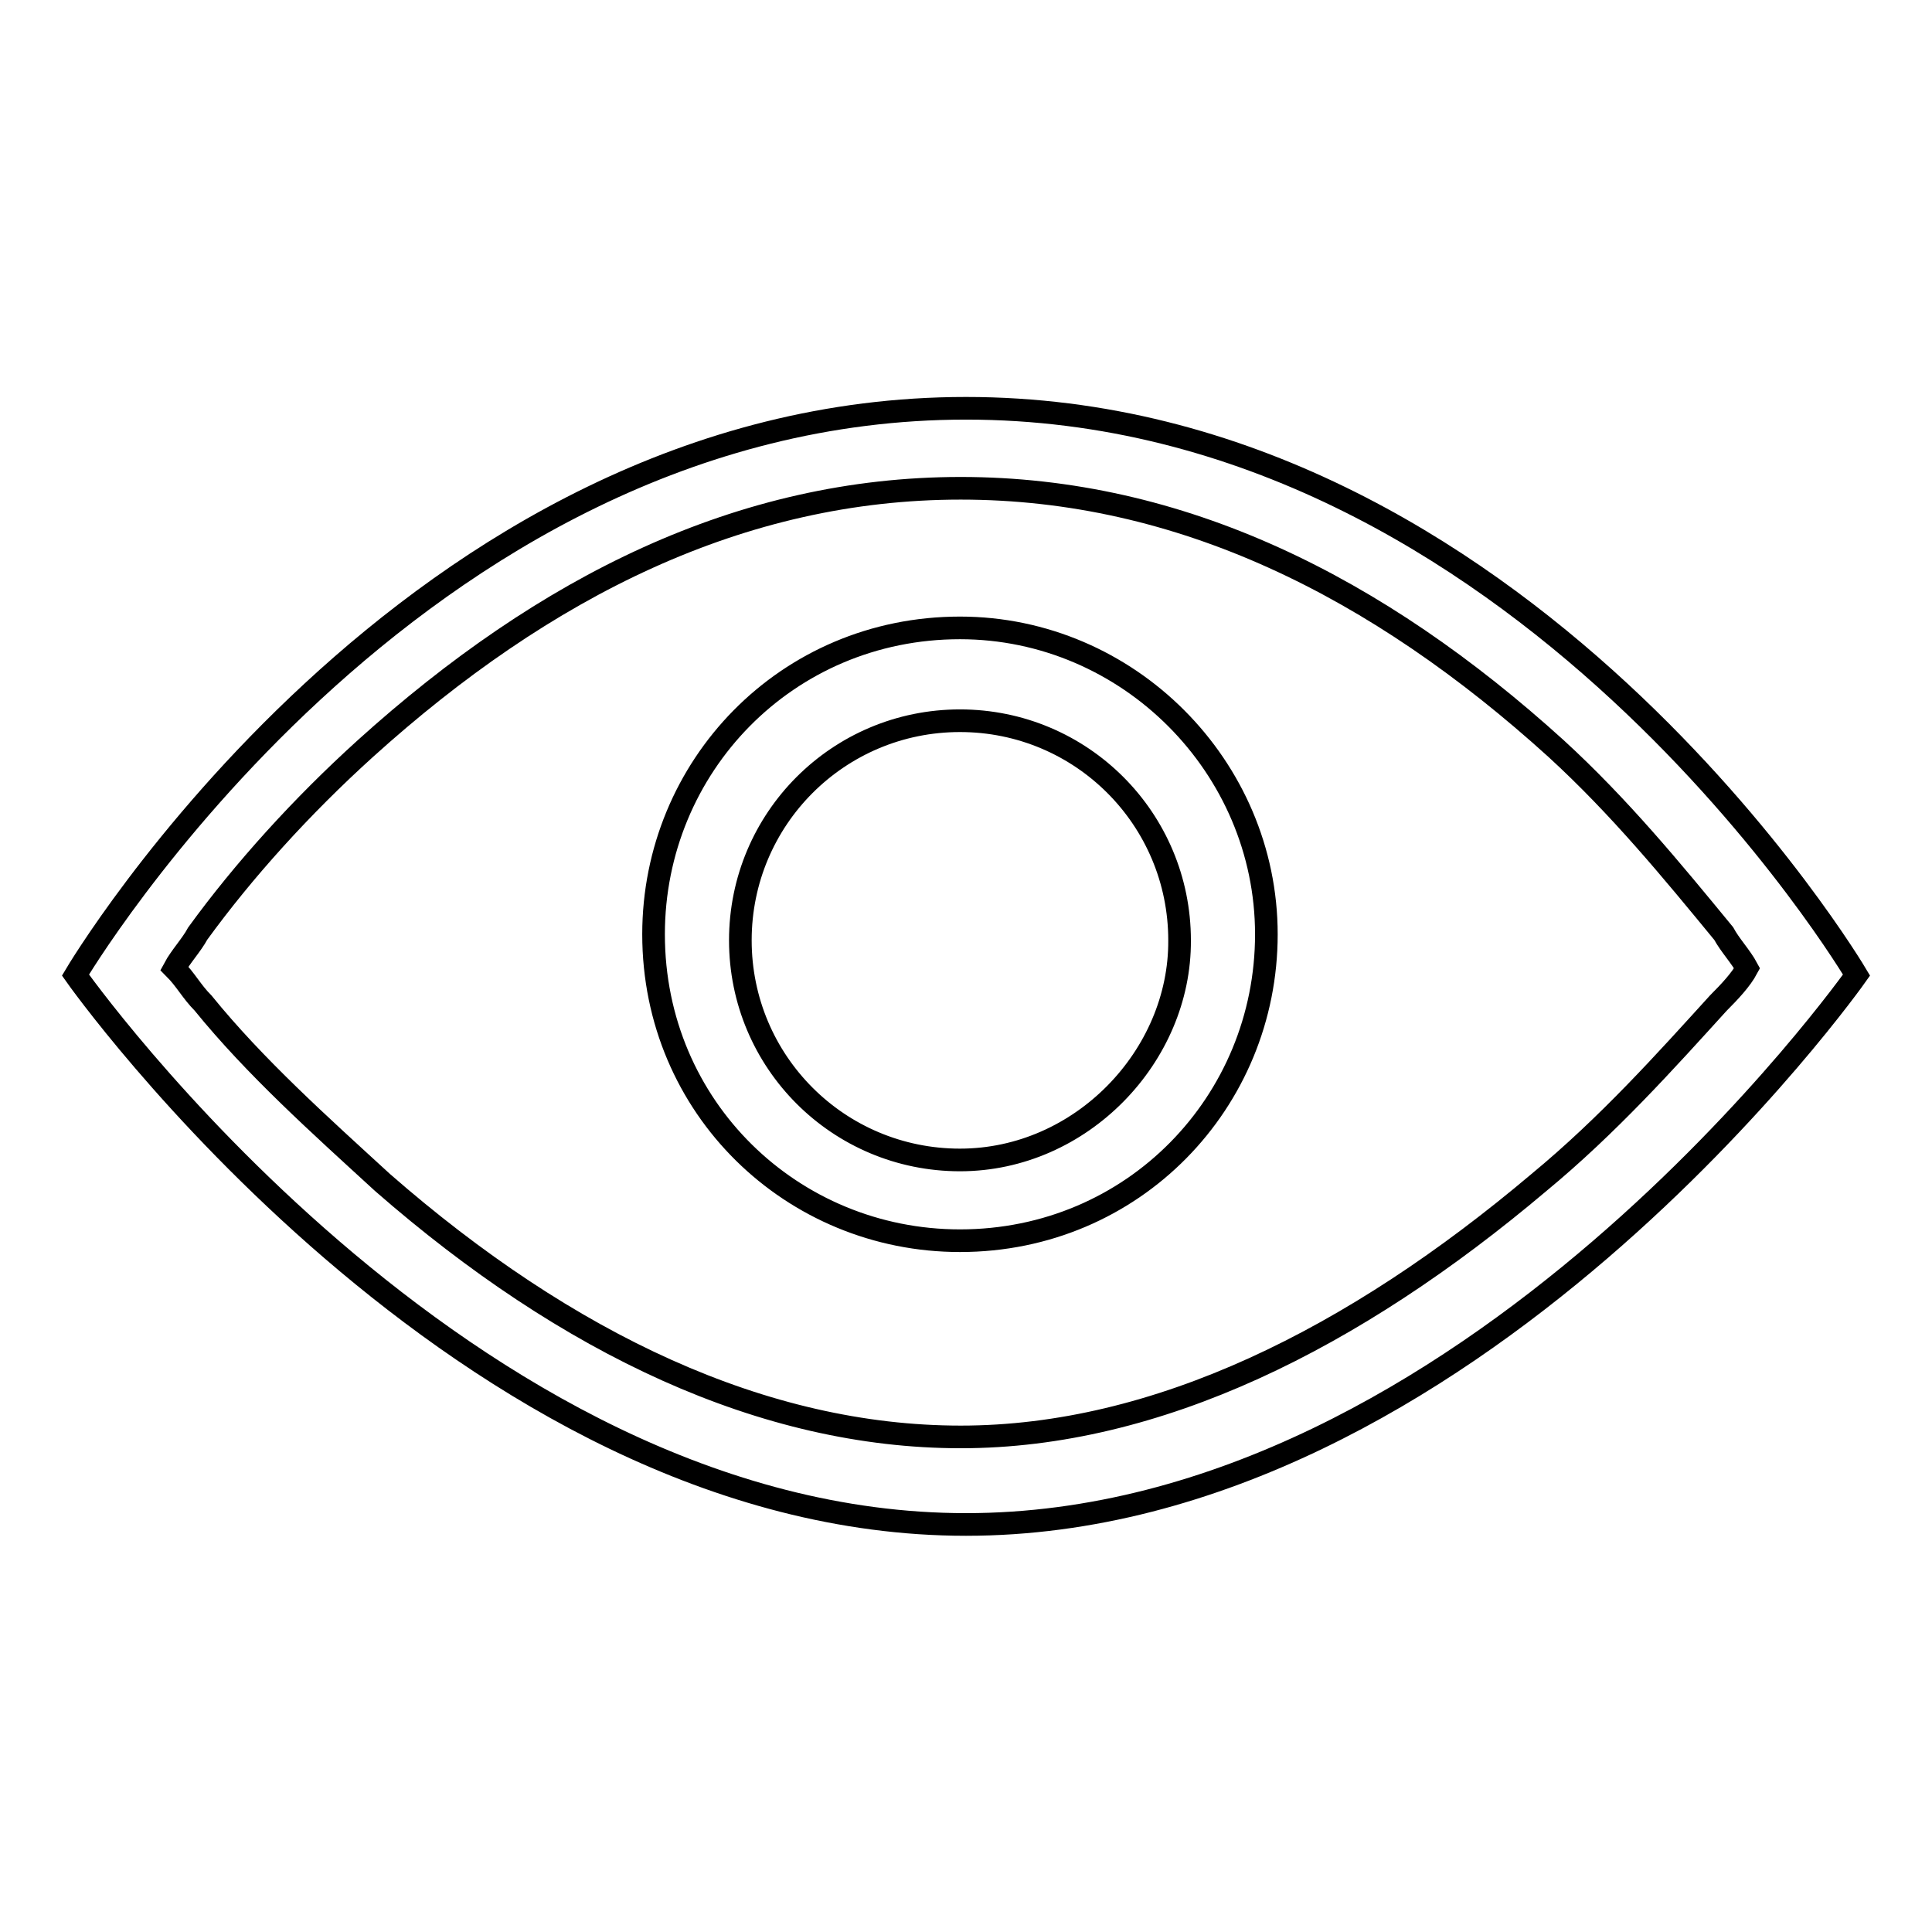 <?xml version="1.0" encoding="utf-8"?>
<!-- Svg Vector Icons : http://www.onlinewebfonts.com/icon -->
<!DOCTYPE svg PUBLIC "-//W3C//DTD SVG 1.1//EN" "http://www.w3.org/Graphics/SVG/1.1/DTD/svg11.dtd">
<svg version="1.1" xmlns="http://www.w3.org/2000/svg" xmlns:xlink="http://www.w3.org/1999/xlink" x="0px" y="0px" viewBox="0 0 256 256" enable-background="new 0 0 256 256" xml:space="preserve">
<g> <path stroke-width="3" fill-opacity="0" stroke="#000000"  d="M128,54.1c-73.6,0-118,75.1-118,75.1s51.3,72.8,118,72.8c66.7,0,118-72.8,118-72.8S201.6,54.1,128,54.1z  M203.9,156.7c-24.5,20.7-50.6,33.7-76.6,33.7c-26.1,0-52.1-12.3-76.6-33.7c-8.4-7.7-16.9-15.3-23.8-23.8c-1.5-1.5-2.3-3.1-3.8-4.6 c0.8-1.5,2.3-3.1,3.1-4.6c6.1-8.4,13.8-16.9,22.2-24.5c23.8-21.5,49.8-34.5,78.9-34.5c29.1,0,55.2,13,78.9,34.5 c8.4,7.7,15.3,16.1,22.2,24.5c0.8,1.5,2.3,3.1,3.1,4.6c-0.8,1.5-2.3,3.1-3.8,4.6C220.7,140.6,213.1,149.1,203.9,156.7z M127.2,83.2 c-23,0-40.6,18.4-40.6,40.6c0,23,18.4,40.6,40.6,40.6c23,0,40.6-18.4,40.6-40.6C167.8,101.6,149.5,83.2,127.2,83.2z M127.2,153.7 c-16.1,0-29.1-13-29.1-29.1s13-29.1,29.1-29.1c16.1,0,29.1,13,29.1,29.1C156.4,139.9,143.3,153.7,127.2,153.7z"/></g>
</svg>